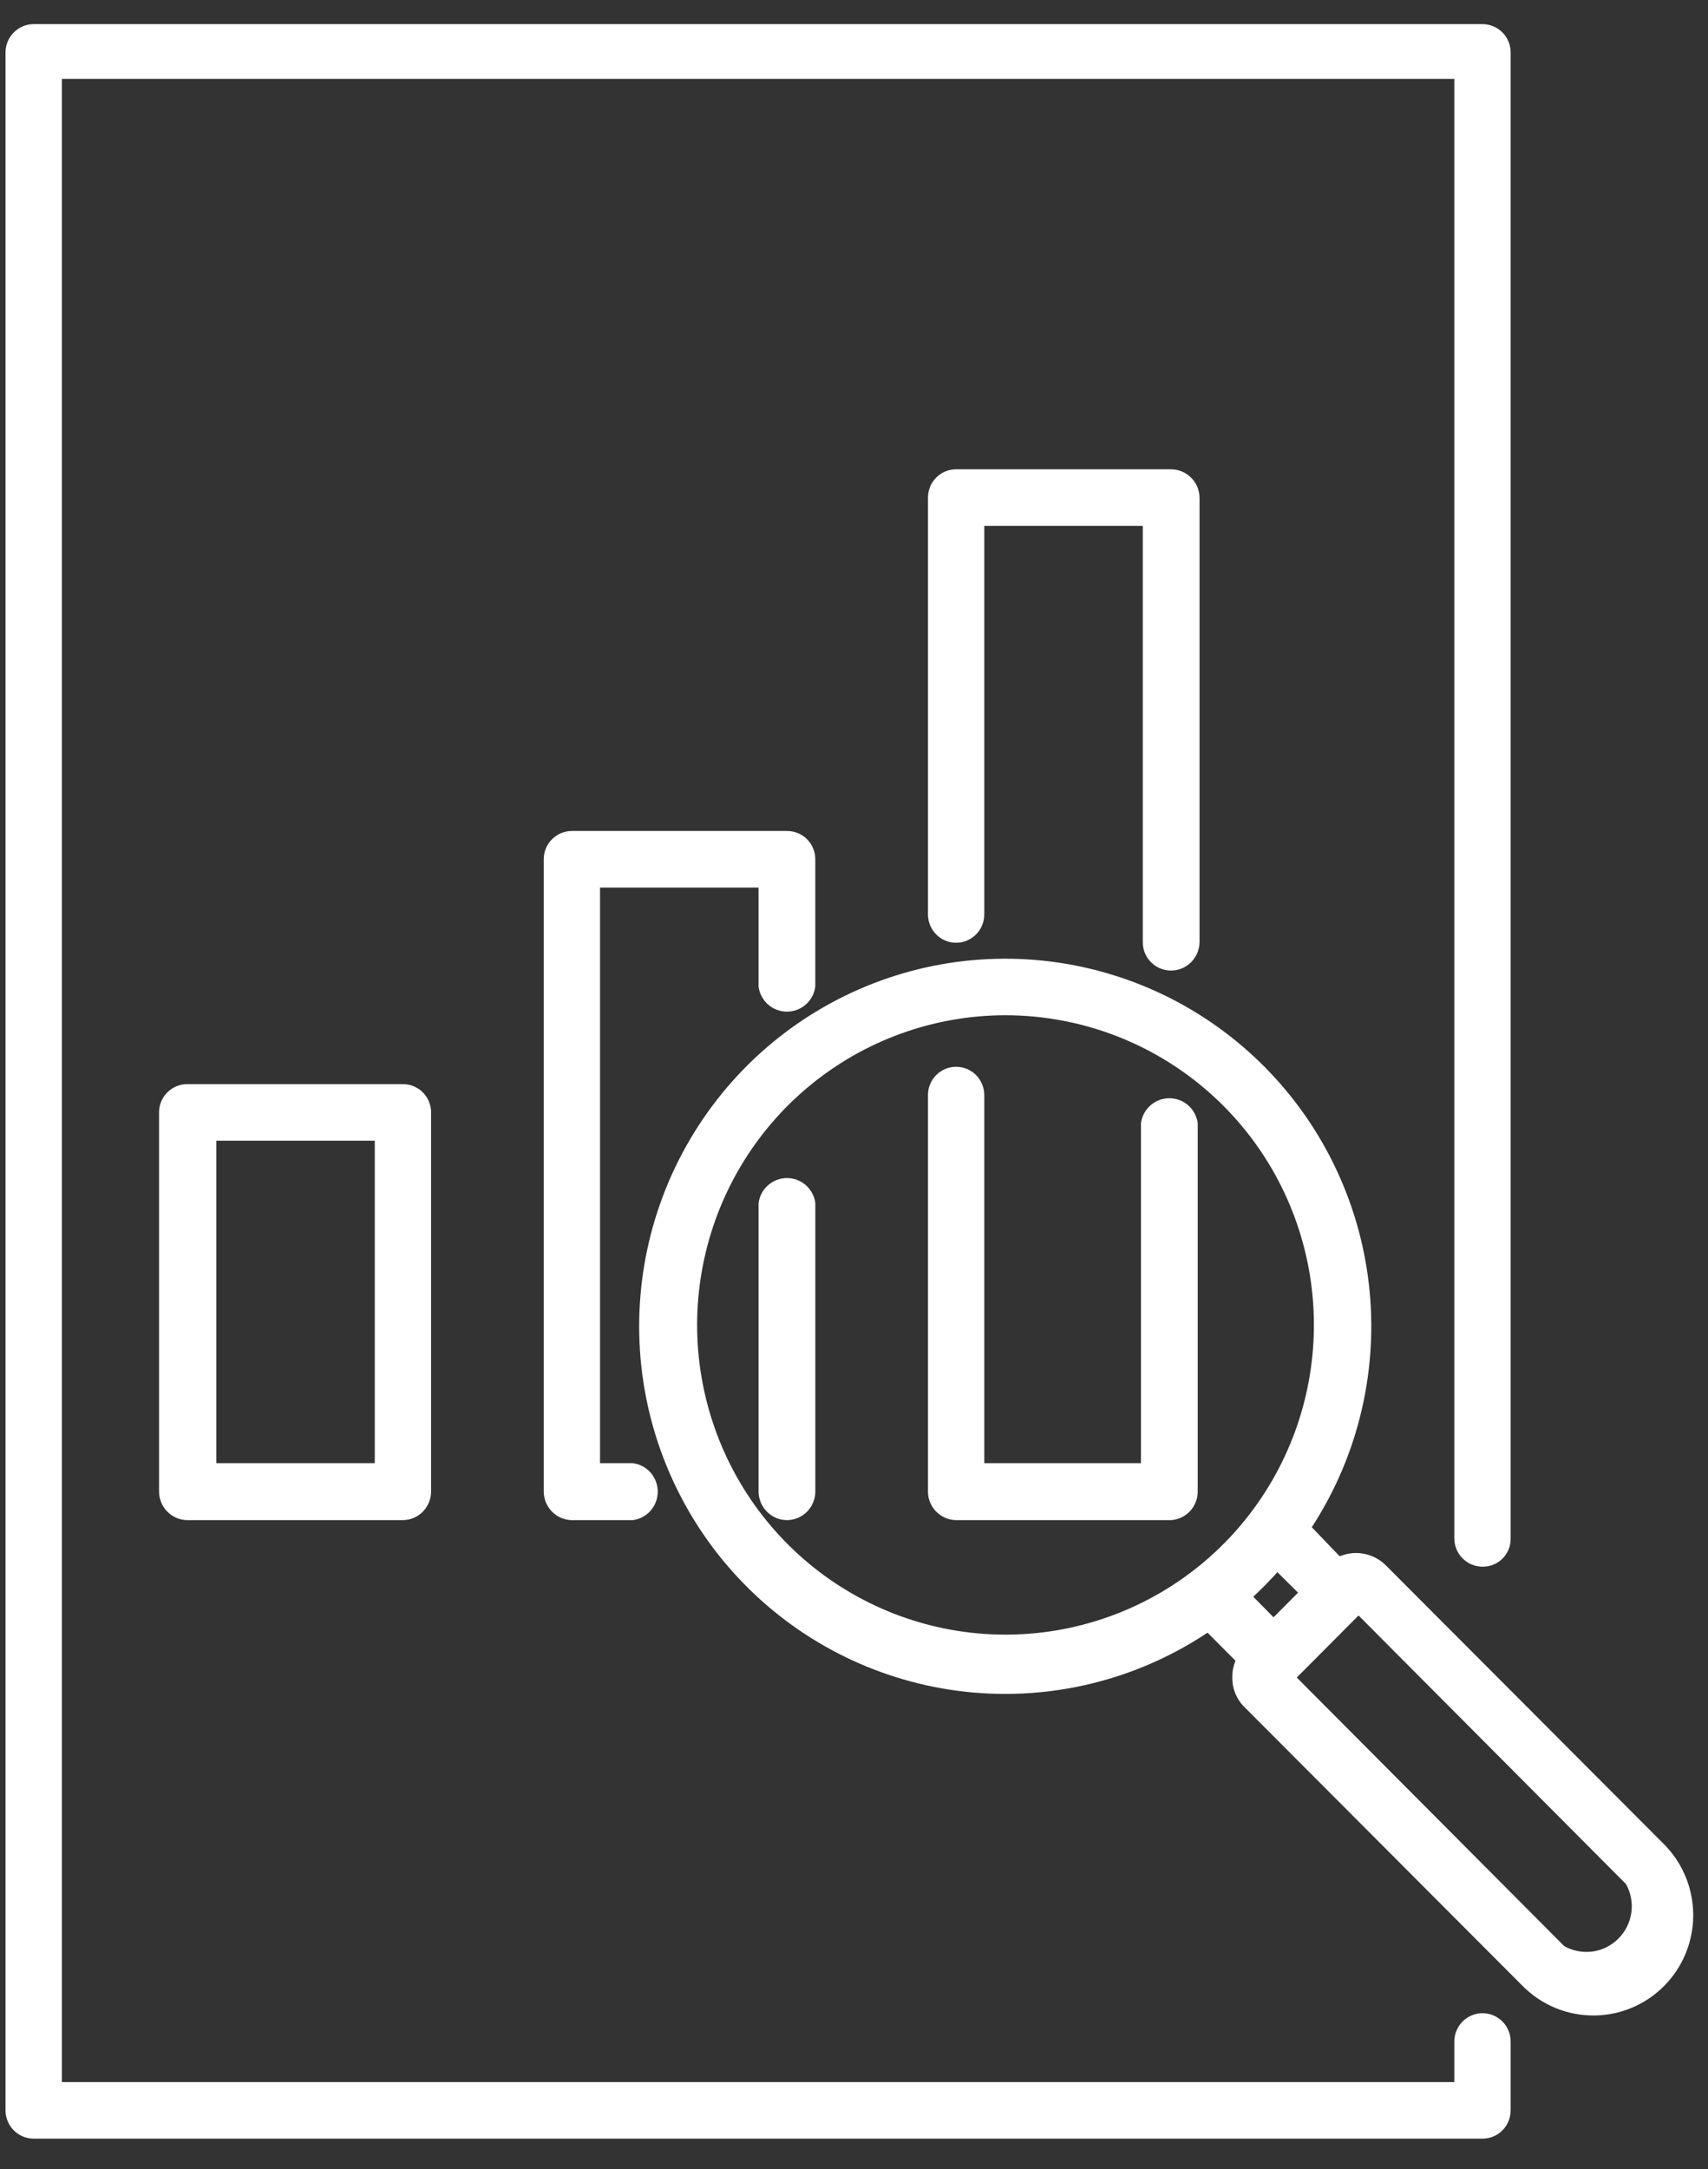 <?xml version="1.0" encoding="UTF-8"?> <svg xmlns="http://www.w3.org/2000/svg" width="52" height="66" viewBox="0 0 52 66" fill="none"><rect x="0" y="0" width="52" height="66" fill="#333333" stroke="none"/><path d="M45.135 65.075H1.026C0.798 65.075 0.58 64.984 0.42 64.823C0.259 64.661 0.168 64.442 0.168 64.214L0.168 1.595C0.168 1.367 0.259 1.148 0.42 0.987C0.58 0.825 0.798 0.734 1.026 0.734H45.135C45.362 0.734 45.58 0.825 45.741 0.987C45.902 1.148 45.992 1.367 45.992 1.595V46.811C45.994 46.924 45.973 47.037 45.931 47.142C45.888 47.247 45.825 47.343 45.745 47.423C45.665 47.504 45.57 47.567 45.465 47.609C45.36 47.652 45.248 47.673 45.135 47.671C44.907 47.671 44.689 47.58 44.529 47.419C44.368 47.258 44.277 47.039 44.277 46.811V2.4H1.883V63.354H44.277V62.118C44.277 61.89 44.368 61.671 44.529 61.51C44.689 61.349 44.907 61.258 45.135 61.258C45.362 61.258 45.58 61.349 45.741 61.51C45.902 61.671 45.992 61.89 45.992 62.118V64.214C45.992 64.442 45.902 64.661 45.741 64.823C45.58 64.984 45.362 65.075 45.135 65.075Z" fill="white"></path><path d="M48.565 61.327C48.151 61.335 47.74 61.257 47.358 61.1C46.975 60.942 46.628 60.708 46.339 60.411L37.89 51.946C37.77 51.829 37.675 51.688 37.611 51.533C37.547 51.378 37.515 51.211 37.517 51.044C37.514 50.873 37.546 50.705 37.61 50.547C37.674 50.39 37.77 50.247 37.89 50.127L40.379 47.629C40.62 47.39 40.945 47.255 41.285 47.255C41.624 47.255 41.95 47.39 42.19 47.629L50.653 56.109C51.077 56.532 51.367 57.071 51.487 57.658C51.608 58.246 51.554 58.856 51.331 59.413C51.108 59.969 50.727 60.448 50.235 60.788C49.743 61.129 49.162 61.316 48.565 61.327ZM39.48 51.044L47.624 59.218C47.887 59.364 48.19 59.421 48.488 59.38C48.786 59.338 49.062 59.2 49.274 58.986C49.487 58.773 49.624 58.496 49.666 58.197C49.708 57.898 49.651 57.594 49.505 57.33L41.361 49.156L39.48 51.044Z" fill="white"></path><path d="M38.759 51.335C38.645 51.336 38.532 51.313 38.427 51.268C38.322 51.222 38.228 51.156 38.151 51.071L36.27 49.184C36.188 49.105 36.123 49.01 36.078 48.905C36.034 48.8 36.011 48.687 36.011 48.573C36.011 48.459 36.034 48.346 36.078 48.241C36.123 48.136 36.188 48.042 36.27 47.963C36.428 47.793 36.646 47.694 36.877 47.686C37.108 47.678 37.332 47.763 37.501 47.921L38.773 49.212L39.519 48.462L38.233 47.185C38.075 47.022 37.986 46.803 37.986 46.575C37.986 46.346 38.075 46.127 38.233 45.964C38.312 45.882 38.407 45.816 38.511 45.772C38.616 45.727 38.728 45.704 38.842 45.704C38.956 45.704 39.068 45.727 39.172 45.772C39.277 45.816 39.372 45.882 39.45 45.964L41.331 47.921C41.485 48.087 41.574 48.304 41.58 48.532C41.579 48.76 41.49 48.979 41.331 49.142L39.367 51.099C39.288 51.178 39.192 51.24 39.088 51.281C38.983 51.321 38.871 51.34 38.759 51.335Z" fill="white"></path><path d="M30.588 51.543C28.01 51.539 25.512 50.638 23.521 48.994C21.53 47.349 20.169 45.062 19.67 42.523C19.171 39.983 19.565 37.349 20.784 35.069C22.003 32.788 23.972 31.002 26.356 30.016C28.74 29.029 31.391 28.903 33.858 29.659C36.324 30.414 38.453 32.005 39.882 34.159C41.31 36.314 41.951 38.899 41.693 41.474C41.436 44.049 40.297 46.455 38.47 48.282C36.377 50.374 33.542 51.547 30.588 51.543ZM30.588 30.892C28.418 30.898 26.317 31.658 24.642 33.043C22.967 34.428 21.822 36.353 21.402 38.49C20.981 40.626 21.311 42.843 22.336 44.764C23.36 46.684 25.016 48.189 27.021 49.022C29.026 49.855 31.256 49.966 33.334 49.334C35.41 48.703 37.206 47.369 38.413 45.56C39.621 43.75 40.167 41.576 39.958 39.408C39.749 37.24 38.798 35.212 37.267 33.668C36.391 32.786 35.35 32.087 34.204 31.61C33.058 31.134 31.829 30.89 30.588 30.892Z" fill="white"></path><path d="M12.268 46.255H5.7C5.471 46.252 5.253 46.158 5.093 45.995C4.932 45.831 4.842 45.611 4.842 45.381V33.848C4.842 33.62 4.933 33.401 5.093 33.24C5.254 33.078 5.472 32.988 5.7 32.988H12.268C12.495 32.988 12.713 33.078 12.874 33.24C13.034 33.401 13.125 33.62 13.125 33.848V45.381C13.125 45.611 13.035 45.831 12.875 45.995C12.714 46.158 12.496 46.252 12.268 46.255ZM6.585 44.521H11.41V34.709H6.585V44.521Z" fill="white"></path><path d="M19.264 46.255H17.411C17.182 46.252 16.964 46.158 16.804 45.995C16.644 45.831 16.554 45.611 16.554 45.381V26.146C16.554 25.918 16.644 25.699 16.805 25.537C16.966 25.376 17.184 25.285 17.411 25.285H23.965C24.078 25.285 24.189 25.308 24.293 25.351C24.397 25.394 24.492 25.457 24.571 25.537C24.651 25.617 24.714 25.712 24.757 25.817C24.8 25.921 24.822 26.033 24.822 26.146V30.018C24.796 30.229 24.693 30.423 24.534 30.564C24.375 30.705 24.17 30.782 23.958 30.782C23.746 30.782 23.541 30.705 23.382 30.564C23.223 30.423 23.121 30.229 23.094 30.018V27.006H18.268V44.521H19.264C19.474 44.547 19.668 44.65 19.808 44.81C19.948 44.97 20.025 45.175 20.025 45.388C20.025 45.601 19.948 45.806 19.808 45.966C19.668 46.126 19.474 46.229 19.264 46.255Z" fill="white"></path><path d="M23.966 46.255C23.735 46.255 23.513 46.163 23.35 45.999C23.186 45.835 23.095 45.613 23.095 45.381V36.61C23.121 36.399 23.224 36.205 23.383 36.064C23.542 35.923 23.747 35.846 23.959 35.846C24.171 35.846 24.376 35.923 24.535 36.064C24.694 36.205 24.797 36.399 24.823 36.61V45.381C24.823 45.611 24.733 45.831 24.573 45.995C24.413 46.158 24.195 46.252 23.966 46.255Z" fill="white"></path><path d="M35.649 29.532C35.422 29.532 35.204 29.441 35.043 29.28C34.882 29.119 34.792 28.9 34.792 28.672V16.001H29.966V27.825C29.966 28.053 29.876 28.272 29.715 28.433C29.554 28.595 29.336 28.686 29.109 28.686C28.881 28.686 28.663 28.595 28.503 28.433C28.342 28.272 28.252 28.053 28.252 27.825V15.14C28.252 14.912 28.342 14.693 28.503 14.532C28.663 14.37 28.881 14.28 29.109 14.28H35.649C35.878 14.28 36.097 14.37 36.26 14.531C36.423 14.692 36.517 14.911 36.52 15.14V28.672C36.517 28.901 36.423 29.12 36.26 29.281C36.097 29.442 35.878 29.532 35.649 29.532Z" fill="white"></path><path d="M35.649 46.255H29.109C28.88 46.252 28.662 46.158 28.502 45.995C28.341 45.831 28.251 45.611 28.252 45.381V33.321C28.252 33.093 28.342 32.874 28.503 32.712C28.663 32.551 28.881 32.46 29.109 32.46C29.336 32.46 29.554 32.551 29.715 32.712C29.876 32.874 29.966 33.093 29.966 33.321V44.521H34.736V34.181C34.763 33.97 34.866 33.776 35.025 33.635C35.184 33.495 35.389 33.417 35.601 33.417C35.813 33.417 36.017 33.495 36.177 33.635C36.336 33.776 36.438 33.97 36.465 34.181V45.381C36.465 45.604 36.381 45.818 36.23 45.981C36.078 46.143 35.87 46.241 35.649 46.255Z" fill="white"></path></svg> 